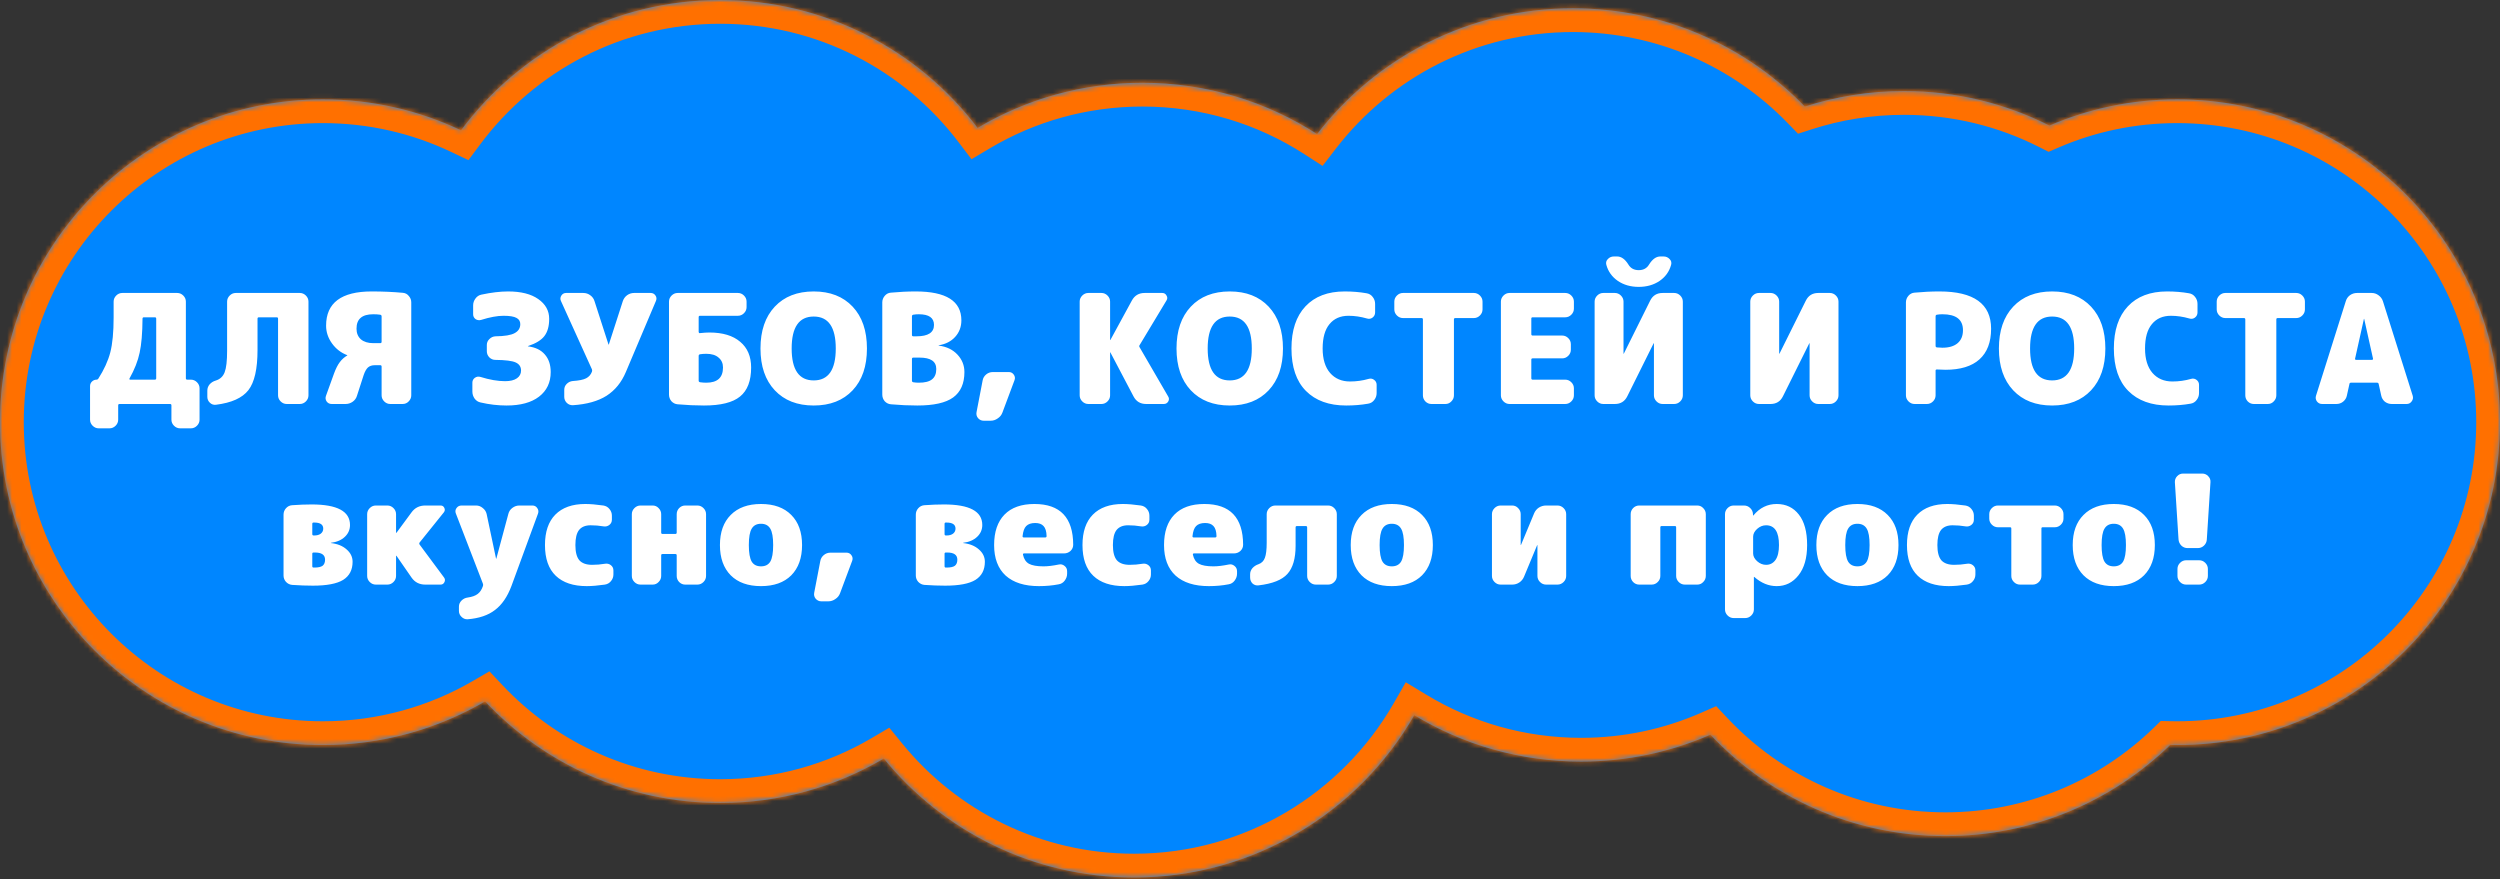 <svg width="526" height="185" viewBox="0 0 526 185" fill="none" xmlns="http://www.w3.org/2000/svg">
<rect x="0" y="0" width="526" height="185" fill="#333333" stroke="none"/>
<mask id="path-1-inside-1" fill="white">
<path fill-rule="evenodd" clip-rule="evenodd" d="M205.687 26.919C193.283 10.564 173.64 0 151.53 0C129.196 0 109.379 10.779 96.998 27.418C88.185 23.239 78.329 20.901 67.927 20.901C30.412 20.901 0 51.313 0 88.828C0 126.343 30.412 156.755 67.927 156.755C80.37 156.755 92.031 153.41 102.06 147.569C114.448 160.73 132.03 168.947 151.53 168.947C164.09 168.947 175.854 165.538 185.947 159.595C198.403 174.869 217.37 184.622 238.616 184.622C263.834 184.622 285.843 170.88 297.562 150.475C307.807 156.672 319.821 160.239 332.669 160.239C342.341 160.239 351.541 158.217 359.87 154.573C372.256 167.712 389.823 175.914 409.305 175.914C427.693 175.914 444.374 168.607 456.605 156.739C457.093 156.75 457.582 156.755 458.073 156.755C495.588 156.755 526 126.343 526 88.828C526 51.313 495.588 20.901 458.073 20.901C448.526 20.901 439.439 22.87 431.196 26.425C422 21.777 411.604 19.159 400.596 19.159C393.317 19.159 386.306 20.304 379.732 22.423C367.384 9.67 350.081 1.742 330.927 1.742C309.02 1.742 289.535 12.112 277.114 28.212C266.519 21.381 253.901 17.417 240.357 17.417C227.692 17.417 215.836 20.884 205.687 26.919Z"/>
</mask>
<path fill-rule="evenodd" clip-rule="evenodd" d="M205.687 26.919C193.283 10.564 173.64 0 151.53 0C129.196 0 109.379 10.779 96.998 27.418C88.185 23.239 78.329 20.901 67.927 20.901C30.412 20.901 0 51.313 0 88.828C0 126.343 30.412 156.755 67.927 156.755C80.37 156.755 92.031 153.41 102.06 147.569C114.448 160.73 132.03 168.947 151.53 168.947C164.09 168.947 175.854 165.538 185.947 159.595C198.403 174.869 217.37 184.622 238.616 184.622C263.834 184.622 285.843 170.88 297.562 150.475C307.807 156.672 319.821 160.239 332.669 160.239C342.341 160.239 351.541 158.217 359.87 154.573C372.256 167.712 389.823 175.914 409.305 175.914C427.693 175.914 444.374 168.607 456.605 156.739C457.093 156.75 457.582 156.755 458.073 156.755C495.588 156.755 526 126.343 526 88.828C526 51.313 495.588 20.901 458.073 20.901C448.526 20.901 439.439 22.87 431.196 26.425C422 21.777 411.604 19.159 400.596 19.159C393.317 19.159 386.306 20.304 379.732 22.423C367.384 9.67 350.081 1.742 330.927 1.742C309.02 1.742 289.535 12.112 277.114 28.212C266.519 21.381 253.901 17.417 240.357 17.417C227.692 17.417 215.836 20.884 205.687 26.919Z" fill="#0086FF"/>
<path d="M205.687 26.919L201.703 29.941L204.403 33.5L208.243 31.217L205.687 26.919ZM96.998 27.418L94.856 31.936L98.562 33.693L101.01 30.403L96.998 27.418ZM102.06 147.569L105.701 144.142L102.977 141.249L99.544 143.248L102.06 147.569ZM185.947 159.595L189.822 156.435L187.109 153.109L183.41 155.287L185.947 159.595ZM297.562 150.475L300.149 146.196L295.773 143.549L293.226 147.985L297.562 150.475ZM359.87 154.573L363.508 151.144L361.092 148.581L357.866 149.993L359.87 154.573ZM456.605 156.739L456.711 151.74L454.622 151.696L453.123 153.151L456.605 156.739ZM431.196 26.425L428.94 30.888L431.028 31.943L433.176 31.016L431.196 26.425ZM379.732 22.423L376.14 25.901L378.305 28.137L381.267 27.182L379.732 22.423ZM277.114 28.212L274.405 32.414L278.266 34.904L281.073 31.266L277.114 28.212ZM151.53 5C172.01 5 190.204 14.778 201.703 29.941L209.671 23.898C196.362 6.35 175.271 -5 151.53 -5V5ZM101.01 30.403C112.488 14.977 130.843 5 151.53 5V-5C127.549 -5 106.271 6.581 92.987 24.433L101.01 30.403ZM67.927 25.901C77.573 25.901 86.698 28.067 94.856 31.936L99.141 22.901C89.672 18.41 79.086 15.901 67.927 15.901V25.901ZM5 88.828C5 54.074 33.173 25.901 67.927 25.901V15.901C27.651 15.901 -5 48.551 -5 88.828H5ZM67.927 151.755C33.173 151.755 5 123.581 5 88.828H-5C-5 129.104 27.651 161.755 67.927 161.755V151.755ZM99.544 143.248C90.258 148.656 79.462 151.755 67.927 151.755V161.755C81.277 161.755 93.803 158.163 104.576 151.89L99.544 143.248ZM151.53 163.947C133.465 163.947 117.184 156.341 105.701 144.142L98.419 150.996C111.713 165.119 130.594 173.947 151.53 173.947V163.947ZM183.41 155.287C174.065 160.789 163.174 163.947 151.53 163.947V173.947C165.006 173.947 177.643 170.287 188.484 163.904L183.41 155.287ZM238.616 179.622C218.936 179.622 201.369 170.594 189.822 156.435L182.072 162.755C195.437 179.143 215.804 189.622 238.616 189.622V179.622ZM293.226 147.985C282.362 166.901 261.972 179.622 238.616 179.622V189.622C265.697 189.622 289.324 174.859 301.897 152.965L293.226 147.985ZM332.669 155.239C320.759 155.239 309.636 151.935 300.149 146.196L294.974 154.753C305.977 161.409 318.883 165.239 332.669 165.239V155.239ZM357.866 149.993C350.157 153.365 341.638 155.239 332.669 155.239V165.239C343.044 165.239 352.925 163.069 361.874 159.154L357.866 149.993ZM409.305 170.914C391.256 170.914 374.989 163.322 363.508 151.144L356.231 158.003C369.523 172.102 388.389 180.914 409.305 180.914V170.914ZM453.123 153.151C441.788 164.15 426.341 170.914 409.305 170.914V180.914C429.044 180.914 446.961 173.065 460.087 160.328L453.123 153.151ZM458.073 151.755C457.617 151.755 457.163 151.75 456.711 151.74L456.499 161.738C457.022 161.749 457.547 161.755 458.073 161.755V151.755ZM521 88.828C521 123.581 492.826 151.755 458.073 151.755V161.755C498.349 161.755 531 129.104 531 88.828H521ZM458.073 25.901C492.826 25.901 521 54.074 521 88.828H531C531 48.551 498.349 15.901 458.073 15.901V25.901ZM433.176 31.016C440.805 27.726 449.219 25.901 458.073 25.901V15.901C447.832 15.901 438.072 18.014 429.216 21.834L433.176 31.016ZM400.596 24.159C410.802 24.159 420.428 26.585 428.94 30.888L433.451 21.963C423.572 16.97 412.405 14.159 400.596 14.159V24.159ZM381.267 27.182C387.351 25.221 393.845 24.159 400.596 24.159V14.159C392.79 14.159 385.262 15.387 378.198 17.664L381.267 27.182ZM330.927 6.742C348.672 6.742 364.695 14.08 376.14 25.901L383.325 18.945C370.073 5.259 351.49 -3.258 330.927 -3.258V6.742ZM281.073 31.266C292.588 16.341 310.635 6.742 330.927 6.742V-3.258C307.405 -3.258 286.482 7.884 273.155 25.157L281.073 31.266ZM240.357 22.417C252.911 22.417 264.593 26.088 274.405 32.414L279.823 24.009C268.444 16.674 254.89 12.417 240.357 12.417V22.417ZM208.243 31.217C217.64 25.628 228.616 22.417 240.357 22.417V12.417C226.768 12.417 214.032 16.139 203.131 22.622L208.243 31.217Z" fill="#FF7000" mask="url(#path-1-inside-1)"/>
<path d="M32.867 79.592V67.048C32.867 66.856 32.771 66.76 32.579 66.76H30.275C30.083 66.76 29.987 66.856 29.987 67.048C29.965 70.077 29.763 72.467 29.379 74.216C29.016 75.944 28.301 77.757 27.235 79.656C27.213 79.699 27.213 79.752 27.235 79.816C27.277 79.859 27.331 79.88 27.395 79.88H32.579C32.771 79.88 32.867 79.784 32.867 79.592ZM40.163 79.88C40.653 79.88 41.08 80.061 41.443 80.424C41.805 80.787 41.987 81.213 41.987 81.704V88.296C41.987 88.787 41.805 89.213 41.443 89.576C41.08 89.939 40.653 90.12 40.163 90.12H37.891C37.4 90.12 36.973 89.939 36.611 89.576C36.248 89.213 36.067 88.787 36.067 88.296V85.288C36.067 85.096 35.971 85 35.779 85H25.155C24.963 85 24.867 85.096 24.867 85.288V88.296C24.867 88.787 24.685 89.213 24.323 89.576C23.96 89.939 23.533 90.12 23.043 90.12H20.771C20.28 90.12 19.853 89.939 19.491 89.576C19.128 89.213 18.947 88.787 18.947 88.296V81.256C18.947 80.872 19.075 80.552 19.331 80.296C19.608 80.019 19.939 79.88 20.323 79.88C20.472 79.88 20.589 79.816 20.675 79.688C21.891 77.789 22.733 75.944 23.203 74.152C23.672 72.339 23.907 69.875 23.907 66.76V63.464C23.907 62.973 24.088 62.547 24.451 62.184C24.813 61.821 25.24 61.64 25.731 61.64H37.283C37.773 61.64 38.2 61.821 38.563 62.184C38.925 62.547 39.107 62.973 39.107 63.464V79.592C39.107 79.784 39.203 79.88 39.395 79.88H40.163ZM63.079 61.64C63.569 61.64 63.996 61.821 64.359 62.184C64.722 62.547 64.903 62.973 64.903 63.464V83.176C64.903 83.667 64.722 84.093 64.359 84.456C63.996 84.819 63.569 85 63.079 85H60.327C59.836 85 59.41 84.819 59.047 84.456C58.684 84.093 58.503 83.667 58.503 83.176V67.048C58.503 66.856 58.407 66.76 58.215 66.76H54.471C54.279 66.76 54.183 66.856 54.183 67.048V73.64C54.183 77.629 53.543 80.445 52.263 82.088C50.983 83.731 48.711 84.755 45.447 85.16C44.956 85.224 44.529 85.085 44.167 84.744C43.804 84.403 43.623 83.987 43.623 83.496V82.184C43.623 81.693 43.783 81.256 44.103 80.872C44.444 80.488 44.871 80.221 45.383 80.072C46.3 79.795 46.929 79.208 47.271 78.312C47.612 77.416 47.783 75.912 47.783 73.8V63.464C47.783 62.973 47.964 62.547 48.327 62.184C48.69 61.821 49.116 61.64 49.607 61.64H63.079ZM80.29 71.912V66.568C80.29 66.376 80.194 66.259 80.002 66.216C79.554 66.152 79.064 66.12 78.53 66.12C77.336 66.12 76.45 66.376 75.874 66.888C75.298 67.379 75.01 68.136 75.01 69.16C75.01 70.099 75.32 70.845 75.938 71.4C76.578 71.933 77.442 72.2 78.53 72.2H80.002C80.194 72.2 80.29 72.104 80.29 71.912ZM84.77 61.608C85.282 61.651 85.698 61.875 86.018 62.28C86.36 62.664 86.53 63.112 86.53 63.624V83.176C86.53 83.667 86.349 84.093 85.986 84.456C85.645 84.819 85.218 85 84.706 85H82.114C81.624 85 81.197 84.819 80.834 84.456C80.472 84.093 80.29 83.667 80.29 83.176V77.128C80.29 76.936 80.194 76.84 80.002 76.84H78.85C78.253 76.84 77.773 77 77.41 77.32C77.069 77.64 76.77 78.173 76.514 78.92L75.106 83.272C74.957 83.784 74.658 84.2 74.21 84.52C73.762 84.84 73.261 85 72.706 85H69.794C69.346 85 68.994 84.829 68.738 84.488C68.482 84.125 68.429 83.731 68.578 83.304L70.274 78.6C70.658 77.555 71.064 76.755 71.49 76.2C71.917 75.624 72.44 75.155 73.058 74.792C73.08 74.792 73.09 74.781 73.09 74.76C73.09 74.739 73.08 74.728 73.058 74.728C71.757 74.237 70.69 73.416 69.858 72.264C69.026 71.112 68.61 69.864 68.61 68.52C68.61 63.72 71.81 61.32 78.21 61.32C80.514 61.32 82.701 61.416 84.77 61.608ZM111.1 72.872C112.636 73.064 113.809 73.629 114.62 74.568C115.452 75.507 115.868 76.744 115.868 78.28C115.868 80.477 115.047 82.205 113.404 83.464C111.783 84.701 109.511 85.32 106.588 85.32C104.775 85.32 102.951 85.107 101.116 84.68C100.604 84.573 100.188 84.307 99.868 83.88C99.548 83.432 99.388 82.931 99.388 82.376V80.52C99.388 80.093 99.558 79.752 99.9 79.496C100.263 79.24 100.657 79.176 101.084 79.304C103.004 79.901 104.732 80.2 106.268 80.2C107.356 80.2 108.188 79.997 108.764 79.592C109.34 79.187 109.628 78.643 109.628 77.96C109.628 77.171 109.255 76.605 108.508 76.264C107.783 75.923 106.353 75.741 104.22 75.72C103.729 75.72 103.303 75.539 102.94 75.176C102.599 74.813 102.428 74.387 102.428 73.896V72.584C102.428 72.093 102.609 71.677 102.972 71.336C103.335 70.973 103.761 70.781 104.252 70.76C106.172 70.739 107.516 70.515 108.284 70.088C109.073 69.661 109.468 69.032 109.468 68.2C109.468 67.603 109.201 67.165 108.668 66.888C108.135 66.589 107.228 66.44 105.948 66.44C104.647 66.44 103.079 66.728 101.244 67.304C100.817 67.432 100.423 67.379 100.06 67.144C99.719 66.888 99.548 66.547 99.548 66.12V64.264C99.548 63.731 99.708 63.251 100.028 62.824C100.348 62.376 100.764 62.099 101.276 61.992C103.367 61.544 105.244 61.32 106.908 61.32C109.617 61.32 111.729 61.853 113.244 62.92C114.78 63.987 115.548 65.373 115.548 67.08C115.548 68.637 115.207 69.853 114.524 70.728C113.863 71.581 112.721 72.275 111.1 72.808C111.079 72.808 111.068 72.819 111.068 72.84C111.068 72.861 111.079 72.872 111.1 72.872ZM136.894 61.64C137.342 61.64 137.683 61.821 137.918 62.184C138.152 62.525 138.184 62.899 138.014 63.304L131.678 78.28C130.76 80.456 129.406 82.12 127.614 83.272C125.822 84.403 123.464 85.064 120.542 85.256C120.051 85.277 119.624 85.117 119.262 84.776C118.899 84.413 118.718 83.987 118.718 83.496V82.024C118.718 81.533 118.888 81.117 119.23 80.776C119.592 80.413 120.019 80.211 120.51 80.168C121.811 80.083 122.75 79.891 123.326 79.592C123.902 79.293 124.307 78.835 124.542 78.216C124.606 78.045 124.606 77.875 124.542 77.704L118.014 63.304C117.843 62.92 117.875 62.547 118.11 62.184C118.344 61.821 118.675 61.64 119.102 61.64H122.718C123.272 61.64 123.763 61.8 124.19 62.12C124.638 62.44 124.936 62.856 125.086 63.368L128.03 72.488C128.03 72.509 128.04 72.52 128.062 72.52C128.083 72.52 128.094 72.509 128.094 72.488L131.038 63.368C131.208 62.856 131.507 62.44 131.934 62.12C132.382 61.8 132.872 61.64 133.406 61.64H136.894ZM148.598 80.52C150.945 80.52 152.118 79.453 152.118 77.32C152.118 76.445 151.809 75.752 151.19 75.24C150.593 74.707 149.729 74.44 148.598 74.44C148.129 74.44 147.691 74.472 147.286 74.536C147.094 74.579 146.998 74.696 146.998 74.888V80.072C146.998 80.264 147.094 80.381 147.286 80.424C147.734 80.488 148.171 80.52 148.598 80.52ZM149.238 69.96C152.054 69.96 154.219 70.611 155.734 71.912C157.27 73.192 158.038 74.995 158.038 77.32C158.038 80.136 157.259 82.173 155.702 83.432C154.166 84.691 151.638 85.32 148.118 85.32C146.347 85.32 144.502 85.235 142.582 85.064C142.07 85.021 141.633 84.808 141.27 84.424C140.929 84.019 140.758 83.549 140.758 83.016V63.464C140.758 62.973 140.939 62.547 141.302 62.184C141.665 61.821 142.091 61.64 142.582 61.64H155.254C155.745 61.64 156.171 61.821 156.534 62.184C156.897 62.547 157.078 62.973 157.078 63.464V64.616C157.078 65.107 156.897 65.533 156.534 65.896C156.171 66.259 155.745 66.44 155.254 66.44H147.286C147.094 66.44 146.998 66.536 146.998 66.728V69.832C146.998 69.896 147.019 69.96 147.062 70.024C147.126 70.088 147.19 70.109 147.254 70.088C148.065 70.003 148.726 69.96 149.238 69.96ZM166.565 73.32C166.565 77.8 168.112 80.04 171.205 80.04C174.299 80.04 175.845 77.8 175.845 73.32C175.845 68.84 174.299 66.6 171.205 66.6C168.112 66.6 166.565 68.84 166.565 73.32ZM163.013 64.52C165.019 62.387 167.749 61.32 171.205 61.32C174.661 61.32 177.392 62.387 179.397 64.52C181.403 66.653 182.405 69.587 182.405 73.32C182.405 77.053 181.403 79.987 179.397 82.12C177.392 84.253 174.661 85.32 171.205 85.32C167.749 85.32 165.019 84.253 163.013 82.12C161.008 79.987 160.005 77.053 160.005 73.32C160.005 69.587 161.008 66.653 163.013 64.52ZM193.313 80.52C194.593 80.52 195.521 80.285 196.097 79.816C196.694 79.347 196.993 78.621 196.993 77.64C196.993 76.04 195.82 75.24 193.473 75.24H192.161C191.969 75.24 191.873 75.336 191.873 75.528V80.072C191.873 80.264 191.958 80.381 192.129 80.424C192.513 80.488 192.908 80.52 193.313 80.52ZM191.873 66.568V70.472C191.873 70.664 191.969 70.76 192.161 70.76H192.833C195.286 70.76 196.513 69.96 196.513 68.36C196.513 66.867 195.446 66.12 193.313 66.12C192.908 66.12 192.513 66.152 192.129 66.216C191.958 66.259 191.873 66.376 191.873 66.568ZM197.505 72.712C199.148 72.925 200.46 73.555 201.441 74.6C202.422 75.645 202.913 76.872 202.913 78.28C202.913 80.691 202.124 82.472 200.545 83.624C198.988 84.755 196.47 85.32 192.993 85.32C191.222 85.32 189.377 85.235 187.457 85.064C186.945 85.021 186.508 84.808 186.145 84.424C185.804 84.019 185.633 83.549 185.633 83.016V63.624C185.633 63.112 185.804 62.653 186.145 62.248C186.486 61.843 186.913 61.619 187.425 61.576C189.238 61.405 190.988 61.32 192.673 61.32C199.073 61.32 202.273 63.347 202.273 67.4C202.273 68.765 201.836 69.928 200.961 70.888C200.108 71.827 198.956 72.413 197.505 72.648C197.484 72.648 197.473 72.659 197.473 72.68C197.473 72.701 197.484 72.712 197.505 72.712ZM212.277 78.28C212.704 78.28 213.045 78.461 213.301 78.824C213.557 79.187 213.61 79.571 213.461 79.976L210.901 86.824C210.709 87.336 210.378 87.741 209.909 88.04C209.461 88.36 208.97 88.52 208.437 88.52H206.965C206.496 88.52 206.101 88.339 205.781 87.976C205.482 87.613 205.376 87.197 205.461 86.728L206.741 80.072C206.826 79.56 207.072 79.133 207.477 78.792C207.882 78.451 208.352 78.28 208.885 78.28H212.277ZM239.772 73.064L245.788 83.432C246.001 83.773 246.001 84.125 245.788 84.488C245.575 84.829 245.265 85 244.86 85H241.148C239.932 85 239.047 84.467 238.492 83.4L233.628 74.152C233.628 74.131 233.617 74.12 233.596 74.12C233.575 74.12 233.564 74.131 233.564 74.152V83.176C233.564 83.667 233.383 84.093 233.02 84.456C232.657 84.819 232.231 85 231.74 85H228.988C228.497 85 228.071 84.819 227.708 84.456C227.345 84.093 227.164 83.667 227.164 83.176V63.464C227.164 62.973 227.345 62.547 227.708 62.184C228.071 61.821 228.497 61.64 228.988 61.64H231.74C232.231 61.64 232.657 61.821 233.02 62.184C233.383 62.547 233.564 62.973 233.564 63.464V71.528C233.564 71.549 233.575 71.56 233.596 71.56C233.617 71.56 233.628 71.549 233.628 71.528L238.14 63.24C238.716 62.173 239.612 61.64 240.828 61.64H244.54C244.945 61.64 245.244 61.821 245.436 62.184C245.649 62.525 245.649 62.867 245.436 63.208L239.772 72.616C239.665 72.744 239.665 72.893 239.772 73.064ZM254.097 73.32C254.097 77.8 255.643 80.04 258.737 80.04C261.83 80.04 263.377 77.8 263.377 73.32C263.377 68.84 261.83 66.6 258.737 66.6C255.643 66.6 254.097 68.84 254.097 73.32ZM250.545 64.52C252.55 62.387 255.281 61.32 258.737 61.32C262.193 61.32 264.923 62.387 266.929 64.52C268.934 66.653 269.937 69.587 269.937 73.32C269.937 77.053 268.934 79.987 266.929 82.12C264.923 84.253 262.193 85.32 258.737 85.32C255.281 85.32 252.55 84.253 250.545 82.12C248.539 79.987 247.537 77.053 247.537 73.32C247.537 69.587 248.539 66.653 250.545 64.52ZM287.948 79.72C288.375 79.592 288.759 79.656 289.1 79.912C289.463 80.168 289.644 80.52 289.644 80.968V82.696C289.644 83.251 289.473 83.741 289.132 84.168C288.812 84.595 288.385 84.851 287.852 84.936C286.401 85.192 284.865 85.32 283.244 85.32C279.617 85.32 276.791 84.296 274.764 82.248C272.737 80.2 271.724 77.224 271.724 73.32C271.724 69.501 272.705 66.547 274.668 64.456C276.631 62.365 279.383 61.32 282.924 61.32C284.545 61.32 286.081 61.448 287.532 61.704C288.065 61.789 288.492 62.045 288.812 62.472C289.153 62.899 289.324 63.389 289.324 63.944V65.736C289.324 66.184 289.143 66.547 288.78 66.824C288.439 67.08 288.055 67.144 287.628 67.016C286.305 66.632 285.004 66.44 283.724 66.44C282.017 66.44 280.684 67.027 279.724 68.2C278.764 69.352 278.284 71.059 278.284 73.32C278.284 75.539 278.807 77.256 279.852 78.472C280.897 79.667 282.295 80.264 284.044 80.264C285.388 80.264 286.689 80.083 287.948 79.72ZM310.1 61.64C310.591 61.64 311.017 61.821 311.38 62.184C311.743 62.547 311.924 62.973 311.924 63.464V65.096C311.924 65.587 311.743 66.013 311.38 66.376C311.017 66.739 310.591 66.92 310.1 66.92H306.196C306.004 66.92 305.908 67.016 305.908 67.208V83.176C305.908 83.667 305.727 84.093 305.364 84.456C305.023 84.819 304.607 85 304.116 85H301.172C300.681 85 300.255 84.819 299.892 84.456C299.551 84.093 299.38 83.667 299.38 83.176V67.208C299.38 67.016 299.284 66.92 299.092 66.92H295.188C294.697 66.92 294.271 66.739 293.908 66.376C293.545 66.013 293.364 65.587 293.364 65.096V63.464C293.364 62.973 293.545 62.547 293.908 62.184C294.271 61.821 294.697 61.64 295.188 61.64H310.1ZM329.325 61.64C329.816 61.64 330.242 61.821 330.605 62.184C330.968 62.547 331.149 62.973 331.149 63.464V64.936C331.149 65.427 330.968 65.853 330.605 66.216C330.242 66.579 329.816 66.76 329.325 66.76H322.477C322.285 66.76 322.189 66.845 322.189 67.016V70.312C322.189 70.504 322.285 70.6 322.477 70.6H328.685C329.176 70.6 329.602 70.781 329.965 71.144C330.328 71.507 330.509 71.933 330.509 72.424V73.576C330.509 74.067 330.328 74.493 329.965 74.856C329.602 75.219 329.176 75.4 328.685 75.4H322.477C322.285 75.4 322.189 75.485 322.189 75.656V79.592C322.189 79.784 322.285 79.88 322.477 79.88H329.325C329.816 79.88 330.242 80.061 330.605 80.424C330.968 80.787 331.149 81.213 331.149 81.704V83.176C331.149 83.667 330.968 84.093 330.605 84.456C330.242 84.819 329.816 85 329.325 85H317.613C317.122 85 316.696 84.819 316.333 84.456C315.97 84.093 315.789 83.667 315.789 83.176V63.464C315.789 62.973 315.97 62.547 316.333 62.184C316.696 61.821 317.122 61.64 317.613 61.64H329.325ZM352.244 61.64C352.735 61.64 353.161 61.821 353.524 62.184C353.887 62.547 354.068 62.973 354.068 63.464V83.176C354.068 83.667 353.887 84.093 353.524 84.456C353.161 84.819 352.735 85 352.244 85H349.812C349.321 85 348.895 84.819 348.532 84.456C348.169 84.093 347.988 83.667 347.988 83.176V72.232C347.988 72.211 347.977 72.2 347.956 72.2C347.935 72.2 347.924 72.211 347.924 72.232L342.388 83.368C341.855 84.456 340.98 85 339.764 85H337.332C336.841 85 336.415 84.819 336.052 84.456C335.689 84.093 335.508 83.667 335.508 83.176V63.464C335.508 62.973 335.689 62.547 336.052 62.184C336.415 61.821 336.841 61.64 337.332 61.64H339.764C340.255 61.64 340.681 61.821 341.044 62.184C341.407 62.547 341.588 62.973 341.588 63.464V74.408C341.588 74.429 341.599 74.44 341.62 74.44C341.641 74.44 341.652 74.429 341.652 74.408L347.188 63.272C347.721 62.184 348.596 61.64 349.812 61.64H352.244ZM349.332 53.96H350.004C350.516 53.96 350.943 54.141 351.284 54.504C351.625 54.845 351.732 55.251 351.604 55.72C351.22 57.128 350.409 58.259 349.172 59.112C347.935 59.944 346.473 60.36 344.788 60.36C343.103 60.36 341.641 59.944 340.404 59.112C339.167 58.259 338.356 57.128 337.972 55.72C337.844 55.251 337.951 54.845 338.292 54.504C338.633 54.141 339.06 53.96 339.572 53.96H340.244C341.119 53.96 341.908 54.525 342.612 55.656C343.081 56.445 343.807 56.84 344.788 56.84C345.769 56.84 346.495 56.445 346.964 55.656C347.668 54.525 348.457 53.96 349.332 53.96ZM384.994 61.64C385.485 61.64 385.911 61.821 386.274 62.184C386.637 62.547 386.818 62.973 386.818 63.464V83.176C386.818 83.667 386.637 84.093 386.274 84.456C385.911 84.819 385.485 85 384.994 85H382.562C382.071 85 381.645 84.819 381.282 84.456C380.919 84.093 380.738 83.667 380.738 83.176V72.232C380.738 72.211 380.727 72.2 380.706 72.2C380.685 72.2 380.674 72.211 380.674 72.232L375.138 83.368C374.605 84.456 373.73 85 372.514 85H370.082C369.591 85 369.165 84.819 368.802 84.456C368.439 84.093 368.258 83.667 368.258 83.176V63.464C368.258 62.973 368.439 62.547 368.802 62.184C369.165 61.821 369.591 61.64 370.082 61.64H372.514C373.005 61.64 373.431 61.821 373.794 62.184C374.157 62.547 374.338 62.973 374.338 63.464V74.408C374.338 74.429 374.349 74.44 374.37 74.44C374.391 74.44 374.402 74.429 374.402 74.408L379.938 63.272C380.471 62.184 381.346 61.64 382.562 61.64H384.994ZM408.688 73.16C410.075 73.16 411.141 72.84 411.888 72.2C412.635 71.56 413.008 70.653 413.008 69.48C413.008 67.24 411.568 66.12 408.688 66.12C408.283 66.12 407.888 66.152 407.504 66.216C407.333 66.259 407.248 66.376 407.248 66.568V72.776C407.248 72.947 407.333 73.053 407.504 73.096C408.016 73.139 408.411 73.16 408.688 73.16ZM408.048 61.32C415.301 61.32 418.928 63.933 418.928 69.16C418.928 71.997 418.107 74.152 416.464 75.624C414.843 77.075 412.464 77.8 409.328 77.8C408.859 77.8 408.261 77.779 407.536 77.736C407.344 77.736 407.248 77.811 407.248 77.96V83.176C407.248 83.667 407.067 84.093 406.704 84.456C406.341 84.819 405.915 85 405.424 85H402.832C402.341 85 401.915 84.819 401.552 84.456C401.189 84.093 401.008 83.667 401.008 83.176V63.624C401.008 63.112 401.179 62.653 401.52 62.248C401.861 61.843 402.288 61.619 402.8 61.576C404.613 61.405 406.363 61.32 408.048 61.32ZM427.128 73.32C427.128 77.8 428.675 80.04 431.768 80.04C434.861 80.04 436.408 77.8 436.408 73.32C436.408 68.84 434.861 66.6 431.768 66.6C428.675 66.6 427.128 68.84 427.128 73.32ZM423.576 64.52C425.581 62.387 428.312 61.32 431.768 61.32C435.224 61.32 437.955 62.387 439.96 64.52C441.965 66.653 442.968 69.587 442.968 73.32C442.968 77.053 441.965 79.987 439.96 82.12C437.955 84.253 435.224 85.32 431.768 85.32C428.312 85.32 425.581 84.253 423.576 82.12C421.571 79.987 420.568 77.053 420.568 73.32C420.568 69.587 421.571 66.653 423.576 64.52ZM460.979 79.72C461.406 79.592 461.79 79.656 462.131 79.912C462.494 80.168 462.675 80.52 462.675 80.968V82.696C462.675 83.251 462.505 83.741 462.163 84.168C461.843 84.595 461.417 84.851 460.883 84.936C459.433 85.192 457.897 85.32 456.275 85.32C452.649 85.32 449.822 84.296 447.795 82.248C445.769 80.2 444.755 77.224 444.755 73.32C444.755 69.501 445.737 66.547 447.699 64.456C449.662 62.365 452.414 61.32 455.955 61.32C457.577 61.32 459.113 61.448 460.563 61.704C461.097 61.789 461.523 62.045 461.843 62.472C462.185 62.899 462.355 63.389 462.355 63.944V65.736C462.355 66.184 462.174 66.547 461.811 66.824C461.47 67.08 461.086 67.144 460.659 67.016C459.337 66.632 458.035 66.44 456.755 66.44C455.049 66.44 453.715 67.027 452.755 68.2C451.795 69.352 451.315 71.059 451.315 73.32C451.315 75.539 451.838 77.256 452.883 78.472C453.929 79.667 455.326 80.264 457.075 80.264C458.419 80.264 459.721 80.083 460.979 79.72ZM483.131 61.64C483.622 61.64 484.049 61.821 484.411 62.184C484.774 62.547 484.955 62.973 484.955 63.464V65.096C484.955 65.587 484.774 66.013 484.411 66.376C484.049 66.739 483.622 66.92 483.131 66.92H479.227C479.035 66.92 478.939 67.016 478.939 67.208V83.176C478.939 83.667 478.758 84.093 478.395 84.456C478.054 84.819 477.638 85 477.147 85H474.203C473.713 85 473.286 84.819 472.923 84.456C472.582 84.093 472.411 83.667 472.411 83.176V67.208C472.411 67.016 472.315 66.92 472.123 66.92H468.219C467.729 66.92 467.302 66.739 466.939 66.376C466.577 66.013 466.395 65.587 466.395 65.096V63.464C466.395 62.973 466.577 62.547 466.939 62.184C467.302 61.821 467.729 61.64 468.219 61.64H483.131ZM499.06 75.72C499.124 75.72 499.178 75.699 499.22 75.656C499.284 75.592 499.306 75.528 499.284 75.464L497.428 67.112C497.428 67.091 497.418 67.08 497.396 67.08C497.375 67.08 497.364 67.091 497.364 67.112L495.508 75.464C495.487 75.528 495.498 75.592 495.54 75.656C495.604 75.699 495.668 75.72 495.732 75.72H499.06ZM501.364 63.368L507.636 83.272C507.764 83.699 507.69 84.093 507.412 84.456C507.156 84.819 506.804 85 506.356 85H503.22C502.687 85 502.207 84.84 501.78 84.52C501.375 84.179 501.119 83.752 501.012 83.24L500.468 80.776C500.426 80.605 500.319 80.52 500.148 80.52H494.644C494.452 80.52 494.346 80.605 494.324 80.776L493.78 83.24C493.674 83.752 493.407 84.179 492.98 84.52C492.575 84.84 492.106 85 491.572 85H488.564C488.116 85 487.754 84.819 487.476 84.456C487.22 84.093 487.156 83.699 487.284 83.272L493.556 63.368C493.706 62.856 493.994 62.44 494.42 62.12C494.868 61.8 495.37 61.64 495.924 61.64H498.996C499.53 61.64 500.01 61.8 500.436 62.12C500.884 62.44 501.194 62.856 501.364 63.368ZM66.121 119.416C66.953 119.416 67.539 119.288 67.881 119.032C68.222 118.755 68.393 118.328 68.393 117.752C68.393 116.749 67.678 116.248 66.249 116.248H65.993C65.801 116.248 65.705 116.333 65.705 116.504V119.128C65.705 119.32 65.79 119.416 65.961 119.416H66.121ZM65.705 110.232V112.376C65.705 112.568 65.801 112.664 65.993 112.664H66.121C66.697 112.664 67.155 112.536 67.497 112.28C67.838 112.003 68.009 111.651 68.009 111.224C68.009 110.371 67.379 109.944 66.121 109.944H65.961C65.79 109.944 65.705 110.04 65.705 110.232ZM69.641 114.264C71.006 114.413 72.105 114.861 72.937 115.608C73.769 116.333 74.185 117.197 74.185 118.2C74.185 119.907 73.523 121.176 72.201 122.008C70.878 122.819 68.755 123.224 65.833 123.224C64.489 123.224 63.038 123.171 61.481 123.064C60.969 123.021 60.531 122.808 60.169 122.424C59.827 122.04 59.657 121.592 59.657 121.08V108.28C59.657 107.768 59.827 107.32 60.169 106.936C60.51 106.552 60.937 106.339 61.449 106.296C62.942 106.189 64.318 106.136 65.577 106.136C70.953 106.136 73.641 107.576 73.641 110.456C73.641 111.437 73.278 112.269 72.553 112.952C71.827 113.635 70.857 114.051 69.641 114.2L69.609 114.232L69.641 114.264ZM88.29 114.584L93.442 121.528C93.656 121.827 93.677 122.147 93.506 122.488C93.336 122.829 93.069 123 92.706 123H89.474C88.237 123 87.277 122.509 86.594 121.528L83.426 116.952C83.426 116.931 83.405 116.92 83.362 116.92C83.341 116.92 83.33 116.931 83.33 116.952V121.176C83.33 121.667 83.149 122.093 82.786 122.456C82.424 122.819 81.997 123 81.506 123H79.074C78.584 123 78.157 122.819 77.794 122.456C77.432 122.093 77.25 121.667 77.25 121.176V108.184C77.25 107.693 77.432 107.267 77.794 106.904C78.157 106.541 78.584 106.36 79.074 106.36H81.506C81.997 106.36 82.424 106.541 82.786 106.904C83.149 107.267 83.33 107.693 83.33 108.184V112.088C83.33 112.109 83.341 112.12 83.362 112.12L83.426 112.088L86.562 107.832C87.266 106.851 88.237 106.36 89.474 106.36H92.706C93.069 106.36 93.325 106.52 93.474 106.84C93.645 107.16 93.624 107.469 93.41 107.768L88.29 114.136C88.184 114.285 88.184 114.435 88.29 114.584ZM112.015 106.36C112.463 106.36 112.804 106.541 113.039 106.904C113.295 107.267 113.348 107.651 113.199 108.056L107.599 123.32C106.746 125.581 105.594 127.256 104.143 128.344C102.714 129.453 100.794 130.104 98.383 130.296C97.892 130.317 97.466 130.147 97.103 129.784C96.74 129.443 96.559 129.027 96.559 128.536V127.64C96.559 127.149 96.74 126.723 97.103 126.36C97.466 125.997 97.903 125.784 98.415 125.72C99.332 125.592 100.036 125.336 100.527 124.952C101.018 124.568 101.38 124.013 101.615 123.288C101.679 123.139 101.668 122.957 101.583 122.744L95.919 108.056C95.749 107.651 95.791 107.267 96.047 106.904C96.303 106.541 96.655 106.36 97.103 106.36H100.175C100.687 106.36 101.146 106.531 101.551 106.872C101.978 107.192 102.255 107.608 102.383 108.12L104.367 117.528C104.367 117.549 104.378 117.56 104.399 117.56C104.42 117.56 104.431 117.549 104.431 117.528L106.959 108.12C107.087 107.608 107.364 107.192 107.791 106.872C108.239 106.531 108.73 106.36 109.263 106.36H112.015ZM127.27 118.616C127.739 118.531 128.155 118.627 128.518 118.904C128.88 119.181 129.062 119.555 129.062 120.024V120.856C129.062 121.389 128.891 121.859 128.55 122.264C128.23 122.669 127.803 122.915 127.27 123C125.776 123.213 124.507 123.32 123.462 123.32C120.624 123.32 118.448 122.595 116.934 121.144C115.419 119.693 114.662 117.539 114.662 114.68C114.662 111.885 115.387 109.752 116.838 108.28C118.31 106.787 120.411 106.04 123.142 106.04C124.187 106.04 125.456 106.147 126.95 106.36C127.483 106.445 127.91 106.691 128.23 107.096C128.571 107.501 128.742 107.971 128.742 108.504V109.336C128.742 109.805 128.56 110.179 128.198 110.456C127.835 110.733 127.419 110.829 126.95 110.744C126.075 110.595 125.179 110.52 124.262 110.52C123.174 110.52 122.363 110.851 121.83 111.512C121.318 112.173 121.062 113.229 121.062 114.68C121.062 116.152 121.339 117.219 121.894 117.88C122.47 118.52 123.366 118.84 124.582 118.84C125.499 118.84 126.395 118.765 127.27 118.616ZM146.73 106.36C147.221 106.36 147.647 106.541 148.01 106.904C148.373 107.267 148.554 107.693 148.554 108.184V121.176C148.554 121.667 148.373 122.093 148.01 122.456C147.647 122.819 147.221 123 146.73 123H144.17C143.679 123 143.253 122.819 142.89 122.456C142.549 122.093 142.378 121.667 142.378 121.176V116.824C142.378 116.653 142.282 116.568 142.09 116.568H139.402C139.21 116.568 139.114 116.653 139.114 116.824V121.176C139.114 121.667 138.933 122.093 138.57 122.456C138.229 122.819 137.813 123 137.322 123H134.762C134.271 123 133.845 122.819 133.482 122.456C133.119 122.093 132.938 121.667 132.938 121.176V108.184C132.938 107.693 133.119 107.267 133.482 106.904C133.845 106.541 134.271 106.36 134.762 106.36H137.322C137.813 106.36 138.229 106.541 138.57 106.904C138.933 107.267 139.114 107.693 139.114 108.184V112.056C139.114 112.248 139.21 112.344 139.402 112.344H142.09C142.282 112.344 142.378 112.248 142.378 112.056V108.184C142.378 107.693 142.549 107.267 142.89 106.904C143.253 106.541 143.679 106.36 144.17 106.36H146.73ZM158.162 118.168C158.567 118.829 159.218 119.16 160.114 119.16C161.01 119.16 161.661 118.829 162.066 118.168C162.471 117.485 162.674 116.323 162.674 114.68C162.674 113.037 162.471 111.885 162.066 111.224C161.661 110.541 161.01 110.2 160.114 110.2C159.218 110.2 158.567 110.541 158.162 111.224C157.757 111.885 157.554 113.037 157.554 114.68C157.554 116.323 157.757 117.485 158.162 118.168ZM153.746 108.344C155.261 106.808 157.383 106.04 160.114 106.04C162.845 106.04 164.967 106.808 166.482 108.344C167.997 109.859 168.754 111.971 168.754 114.68C168.754 117.389 167.997 119.512 166.482 121.048C164.967 122.563 162.845 123.32 160.114 123.32C157.383 123.32 155.261 122.563 153.746 121.048C152.231 119.512 151.474 117.389 151.474 114.68C151.474 111.971 152.231 109.859 153.746 108.344ZM178.121 116.28C178.547 116.28 178.889 116.461 179.145 116.824C179.401 117.187 179.454 117.571 179.305 117.976L176.745 124.824C176.553 125.336 176.222 125.741 175.753 126.04C175.305 126.36 174.814 126.52 174.281 126.52H172.809C172.339 126.52 171.945 126.339 171.625 125.976C171.326 125.613 171.219 125.197 171.305 124.728L172.585 118.072C172.67 117.56 172.915 117.133 173.321 116.792C173.726 116.451 174.195 116.28 174.729 116.28H178.121ZM199.152 119.416C199.984 119.416 200.571 119.288 200.912 119.032C201.253 118.755 201.424 118.328 201.424 117.752C201.424 116.749 200.709 116.248 199.28 116.248H199.024C198.832 116.248 198.736 116.333 198.736 116.504V119.128C198.736 119.32 198.821 119.416 198.992 119.416H199.152ZM198.736 110.232V112.376C198.736 112.568 198.832 112.664 199.024 112.664H199.152C199.728 112.664 200.187 112.536 200.528 112.28C200.869 112.003 201.04 111.651 201.04 111.224C201.04 110.371 200.411 109.944 199.152 109.944H198.992C198.821 109.944 198.736 110.04 198.736 110.232ZM202.672 114.264C204.037 114.413 205.136 114.861 205.968 115.608C206.8 116.333 207.216 117.197 207.216 118.2C207.216 119.907 206.555 121.176 205.232 122.008C203.909 122.819 201.787 123.224 198.864 123.224C197.52 123.224 196.069 123.171 194.512 123.064C194 123.021 193.563 122.808 193.2 122.424C192.859 122.04 192.688 121.592 192.688 121.08V108.28C192.688 107.768 192.859 107.32 193.2 106.936C193.541 106.552 193.968 106.339 194.48 106.296C195.973 106.189 197.349 106.136 198.608 106.136C203.984 106.136 206.672 107.576 206.672 110.456C206.672 111.437 206.309 112.269 205.584 112.952C204.859 113.635 203.888 114.051 202.672 114.2L202.64 114.232L202.672 114.264ZM219.914 113.08C220.106 113.08 220.202 112.984 220.202 112.792C220.18 111.811 219.967 111.107 219.562 110.68C219.178 110.253 218.591 110.04 217.802 110.04C216.97 110.04 216.34 110.253 215.914 110.68C215.508 111.085 215.252 111.8 215.146 112.824C215.146 112.995 215.231 113.08 215.402 113.08H219.914ZM217.642 106.04C223.06 106.04 225.78 108.899 225.802 114.616C225.802 115.128 225.61 115.565 225.226 115.928C224.842 116.269 224.383 116.44 223.85 116.44H215.466C215.274 116.44 215.199 116.536 215.242 116.728C215.434 117.624 215.85 118.253 216.49 118.616C217.151 118.979 218.175 119.16 219.562 119.16C220.436 119.16 221.503 119.032 222.762 118.776C223.21 118.669 223.615 118.765 223.978 119.064C224.34 119.341 224.522 119.715 224.522 120.184V120.696C224.522 121.229 224.351 121.72 224.01 122.168C223.69 122.595 223.274 122.851 222.762 122.936C221.46 123.192 220.074 123.32 218.602 123.32C215.572 123.32 213.236 122.584 211.594 121.112C209.972 119.619 209.162 117.475 209.162 114.68C209.162 111.907 209.887 109.773 211.338 108.28C212.788 106.787 214.89 106.04 217.642 106.04ZM240.363 118.616C240.833 118.531 241.249 118.627 241.611 118.904C241.974 119.181 242.155 119.555 242.155 120.024V120.856C242.155 121.389 241.985 121.859 241.643 122.264C241.323 122.669 240.897 122.915 240.363 123C238.87 123.213 237.601 123.32 236.555 123.32C233.718 123.32 231.542 122.595 230.027 121.144C228.513 119.693 227.755 117.539 227.755 114.68C227.755 111.885 228.481 109.752 229.931 108.28C231.403 106.787 233.505 106.04 236.235 106.04C237.281 106.04 238.55 106.147 240.043 106.36C240.577 106.445 241.003 106.691 241.323 107.096C241.665 107.501 241.835 107.971 241.835 108.504V109.336C241.835 109.805 241.654 110.179 241.291 110.456C240.929 110.733 240.513 110.829 240.043 110.744C239.169 110.595 238.273 110.52 237.355 110.52C236.267 110.52 235.457 110.851 234.923 111.512C234.411 112.173 234.155 113.229 234.155 114.68C234.155 116.152 234.433 117.219 234.987 117.88C235.563 118.52 236.459 118.84 237.675 118.84C238.593 118.84 239.489 118.765 240.363 118.616ZM255.664 113.08C255.856 113.08 255.952 112.984 255.952 112.792C255.93 111.811 255.717 111.107 255.312 110.68C254.928 110.253 254.341 110.04 253.552 110.04C252.72 110.04 252.09 110.253 251.664 110.68C251.258 111.085 251.002 111.8 250.896 112.824C250.896 112.995 250.981 113.08 251.152 113.08H255.664ZM253.392 106.04C258.81 106.04 261.53 108.899 261.552 114.616C261.552 115.128 261.36 115.565 260.976 115.928C260.592 116.269 260.133 116.44 259.6 116.44H251.216C251.024 116.44 250.949 116.536 250.992 116.728C251.184 117.624 251.6 118.253 252.24 118.616C252.901 118.979 253.925 119.16 255.312 119.16C256.186 119.16 257.253 119.032 258.512 118.776C258.96 118.669 259.365 118.765 259.728 119.064C260.09 119.341 260.272 119.715 260.272 120.184V120.696C260.272 121.229 260.101 121.72 259.76 122.168C259.44 122.595 259.024 122.851 258.512 122.936C257.21 123.192 255.824 123.32 254.352 123.32C251.322 123.32 248.986 122.584 247.344 121.112C245.722 119.619 244.912 117.475 244.912 114.68C244.912 111.907 245.637 109.773 247.088 108.28C248.538 106.787 250.64 106.04 253.392 106.04ZM279.441 106.36C279.932 106.36 280.359 106.541 280.721 106.904C281.084 107.267 281.265 107.693 281.265 108.184V121.176C281.265 121.667 281.084 122.093 280.721 122.456C280.359 122.819 279.932 123 279.441 123H276.849C276.359 123 275.932 122.819 275.569 122.456C275.207 122.093 275.025 121.667 275.025 121.176V110.968C275.025 110.776 274.929 110.68 274.737 110.68H272.881C272.689 110.68 272.593 110.776 272.593 110.968V114.84C272.593 117.528 272.017 119.501 270.865 120.76C269.735 122.019 267.719 122.819 264.817 123.16C264.327 123.224 263.9 123.096 263.537 122.776C263.196 122.435 263.025 122.008 263.025 121.496V120.824C263.025 120.355 263.185 119.928 263.505 119.544C263.847 119.16 264.273 118.883 264.785 118.712C265.447 118.477 265.895 118.029 266.129 117.368C266.385 116.707 266.513 115.651 266.513 114.2V108.184C266.513 107.693 266.695 107.267 267.057 106.904C267.42 106.541 267.847 106.36 268.337 106.36H279.441ZM290.881 118.168C291.286 118.829 291.937 119.16 292.833 119.16C293.729 119.16 294.38 118.829 294.785 118.168C295.19 117.485 295.393 116.323 295.393 114.68C295.393 113.037 295.19 111.885 294.785 111.224C294.38 110.541 293.729 110.2 292.833 110.2C291.937 110.2 291.286 110.541 290.881 111.224C290.476 111.885 290.273 113.037 290.273 114.68C290.273 116.323 290.476 117.485 290.881 118.168ZM286.465 108.344C287.98 106.808 290.102 106.04 292.833 106.04C295.564 106.04 297.686 106.808 299.201 108.344C300.716 109.859 301.473 111.971 301.473 114.68C301.473 117.389 300.716 119.512 299.201 121.048C297.686 122.563 295.564 123.32 292.833 123.32C290.102 123.32 287.98 122.563 286.465 121.048C284.95 119.512 284.193 117.389 284.193 114.68C284.193 111.971 284.95 109.859 286.465 108.344ZM327.699 106.36C328.189 106.36 328.616 106.541 328.979 106.904C329.341 107.267 329.523 107.693 329.523 108.184V121.176C329.523 121.667 329.341 122.093 328.979 122.456C328.616 122.819 328.189 123 327.699 123H325.299C324.808 123 324.381 122.819 324.019 122.456C323.656 122.093 323.475 121.667 323.475 121.176V114.712L323.443 114.68L323.411 114.712L320.659 121.336C320.445 121.848 320.115 122.253 319.667 122.552C319.219 122.851 318.717 123 318.163 123H315.731C315.24 123 314.813 122.819 314.451 122.456C314.088 122.093 313.907 121.667 313.907 121.176V108.184C313.907 107.693 314.088 107.267 314.451 106.904C314.813 106.541 315.24 106.36 315.731 106.36H318.163C318.653 106.36 319.069 106.541 319.411 106.904C319.773 107.267 319.955 107.693 319.955 108.184V114.648L319.987 114.68L320.019 114.648L322.771 108.024C322.984 107.512 323.315 107.107 323.763 106.808C324.232 106.509 324.744 106.36 325.299 106.36H327.699ZM357.11 106.36C357.601 106.36 358.017 106.541 358.358 106.904C358.721 107.267 358.902 107.693 358.902 108.184V121.176C358.902 121.667 358.721 122.093 358.358 122.456C358.017 122.819 357.601 123 357.11 123H354.486C353.995 123 353.569 122.819 353.206 122.456C352.843 122.093 352.662 121.667 352.662 121.176V110.968C352.662 110.776 352.577 110.68 352.406 110.68H349.59C349.419 110.68 349.334 110.776 349.334 110.968V121.176C349.334 121.667 349.153 122.093 348.79 122.456C348.427 122.819 348.001 123 347.51 123H344.886C344.395 123 343.969 122.819 343.606 122.456C343.265 122.093 343.094 121.667 343.094 121.176V108.184C343.094 107.693 343.265 107.267 343.606 106.904C343.969 106.541 344.395 106.36 344.886 106.36H357.11ZM371.578 118.84C372.41 118.84 373.071 118.499 373.562 117.816C374.053 117.112 374.298 116.067 374.298 114.68C374.298 111.907 373.391 110.52 371.578 110.52C370.895 110.52 370.266 110.776 369.69 111.288C369.135 111.8 368.858 112.344 368.858 112.92V116.44C368.858 117.016 369.135 117.56 369.69 118.072C370.266 118.584 370.895 118.84 371.578 118.84ZM373.818 106.04C375.781 106.04 377.338 106.787 378.49 108.28C379.642 109.752 380.218 111.885 380.218 114.68C380.218 117.411 379.61 119.533 378.394 121.048C377.199 122.563 375.674 123.32 373.818 123.32C372.133 123.32 370.565 122.68 369.114 121.4C369.093 121.379 369.071 121.368 369.05 121.368C369.029 121.368 369.018 121.379 369.018 121.4V128.216C369.018 128.707 368.837 129.133 368.474 129.496C368.111 129.859 367.685 130.04 367.194 130.04H364.762C364.271 130.04 363.845 129.859 363.482 129.496C363.119 129.133 362.938 128.707 362.938 128.216V108.184C362.938 107.693 363.119 107.267 363.482 106.904C363.845 106.541 364.271 106.36 364.762 106.36H366.938C367.45 106.36 367.887 106.541 368.25 106.904C368.613 107.245 368.805 107.672 368.826 108.184V108.44C368.826 108.461 368.837 108.472 368.858 108.472C368.879 108.472 368.901 108.461 368.922 108.44C370.245 106.84 371.877 106.04 373.818 106.04ZM388.85 118.168C389.255 118.829 389.906 119.16 390.802 119.16C391.698 119.16 392.348 118.829 392.754 118.168C393.159 117.485 393.362 116.323 393.362 114.68C393.362 113.037 393.159 111.885 392.754 111.224C392.348 110.541 391.698 110.2 390.802 110.2C389.906 110.2 389.255 110.541 388.85 111.224C388.444 111.885 388.242 113.037 388.242 114.68C388.242 116.323 388.444 117.485 388.85 118.168ZM384.434 108.344C385.948 106.808 388.071 106.04 390.802 106.04C393.532 106.04 395.655 106.808 397.17 108.344C398.684 109.859 399.442 111.971 399.442 114.68C399.442 117.389 398.684 119.512 397.17 121.048C395.655 122.563 393.532 123.32 390.802 123.32C388.071 123.32 385.948 122.563 384.434 121.048C382.919 119.512 382.162 117.389 382.162 114.68C382.162 111.971 382.919 109.859 384.434 108.344ZM413.832 118.616C414.301 118.531 414.717 118.627 415.08 118.904C415.443 119.181 415.624 119.555 415.624 120.024V120.856C415.624 121.389 415.453 121.859 415.112 122.264C414.792 122.669 414.365 122.915 413.832 123C412.339 123.213 411.069 123.32 410.024 123.32C407.187 123.32 405.011 122.595 403.496 121.144C401.981 119.693 401.224 117.539 401.224 114.68C401.224 111.885 401.949 109.752 403.4 108.28C404.872 106.787 406.973 106.04 409.704 106.04C410.749 106.04 412.019 106.147 413.512 106.36C414.045 106.445 414.472 106.691 414.792 107.096C415.133 107.501 415.304 107.971 415.304 108.504V109.336C415.304 109.805 415.123 110.179 414.76 110.456C414.397 110.733 413.981 110.829 413.512 110.744C412.637 110.595 411.741 110.52 410.824 110.52C409.736 110.52 408.925 110.851 408.392 111.512C407.88 112.173 407.624 113.229 407.624 114.68C407.624 116.152 407.901 117.219 408.456 117.88C409.032 118.52 409.928 118.84 411.144 118.84C412.061 118.84 412.957 118.765 413.832 118.616ZM432.332 106.36C432.823 106.36 433.25 106.541 433.612 106.904C433.975 107.267 434.156 107.693 434.156 108.184V109.112C434.156 109.603 433.975 110.029 433.612 110.392C433.25 110.755 432.823 110.936 432.332 110.936H429.772C429.602 110.936 429.516 111.021 429.516 111.192V121.176C429.516 121.667 429.335 122.093 428.972 122.456C428.61 122.819 428.183 123 427.692 123H425.004C424.514 123 424.087 122.819 423.724 122.456C423.362 122.093 423.18 121.667 423.18 121.176V111.192C423.18 111.021 423.095 110.936 422.924 110.936H420.364C419.874 110.936 419.447 110.755 419.084 110.392C418.722 110.029 418.54 109.603 418.54 109.112V108.184C418.54 107.693 418.722 107.267 419.084 106.904C419.447 106.541 419.874 106.36 420.364 106.36H432.332ZM442.787 118.168C443.192 118.829 443.843 119.16 444.739 119.16C445.635 119.16 446.286 118.829 446.691 118.168C447.096 117.485 447.299 116.323 447.299 114.68C447.299 113.037 447.096 111.885 446.691 111.224C446.286 110.541 445.635 110.2 444.739 110.2C443.843 110.2 443.192 110.541 442.787 111.224C442.382 111.885 442.179 113.037 442.179 114.68C442.179 116.323 442.382 117.485 442.787 118.168ZM438.371 108.344C439.886 106.808 442.008 106.04 444.739 106.04C447.47 106.04 449.592 106.808 451.107 108.344C452.622 109.859 453.379 111.971 453.379 114.68C453.379 117.389 452.622 119.512 451.107 121.048C449.592 122.563 447.47 123.32 444.739 123.32C442.008 123.32 439.886 122.563 438.371 121.048C436.856 119.512 436.099 117.389 436.099 114.68C436.099 111.971 436.856 109.859 438.371 108.344ZM463.354 99.64C463.844 99.64 464.26 99.821 464.602 100.184C464.964 100.547 465.124 100.973 465.082 101.464L464.314 113.496C464.292 114.008 464.09 114.445 463.706 114.808C463.343 115.149 462.906 115.32 462.394 115.32H460.282C459.77 115.32 459.332 115.149 458.97 114.808C458.607 114.445 458.404 114.008 458.362 113.496L457.594 101.464C457.572 100.973 457.732 100.547 458.074 100.184C458.415 99.821 458.831 99.64 459.322 99.64H463.354ZM462.714 117.88C463.204 117.88 463.631 118.061 463.994 118.424C464.356 118.787 464.538 119.213 464.538 119.704V121.176C464.538 121.667 464.356 122.093 463.994 122.456C463.631 122.819 463.204 123 462.714 123H459.962C459.471 123 459.044 122.819 458.682 122.456C458.319 122.093 458.138 121.667 458.138 121.176V119.704C458.138 119.213 458.319 118.787 458.682 118.424C459.044 118.061 459.471 117.88 459.962 117.88H462.714Z" fill="white"/>
</svg>
